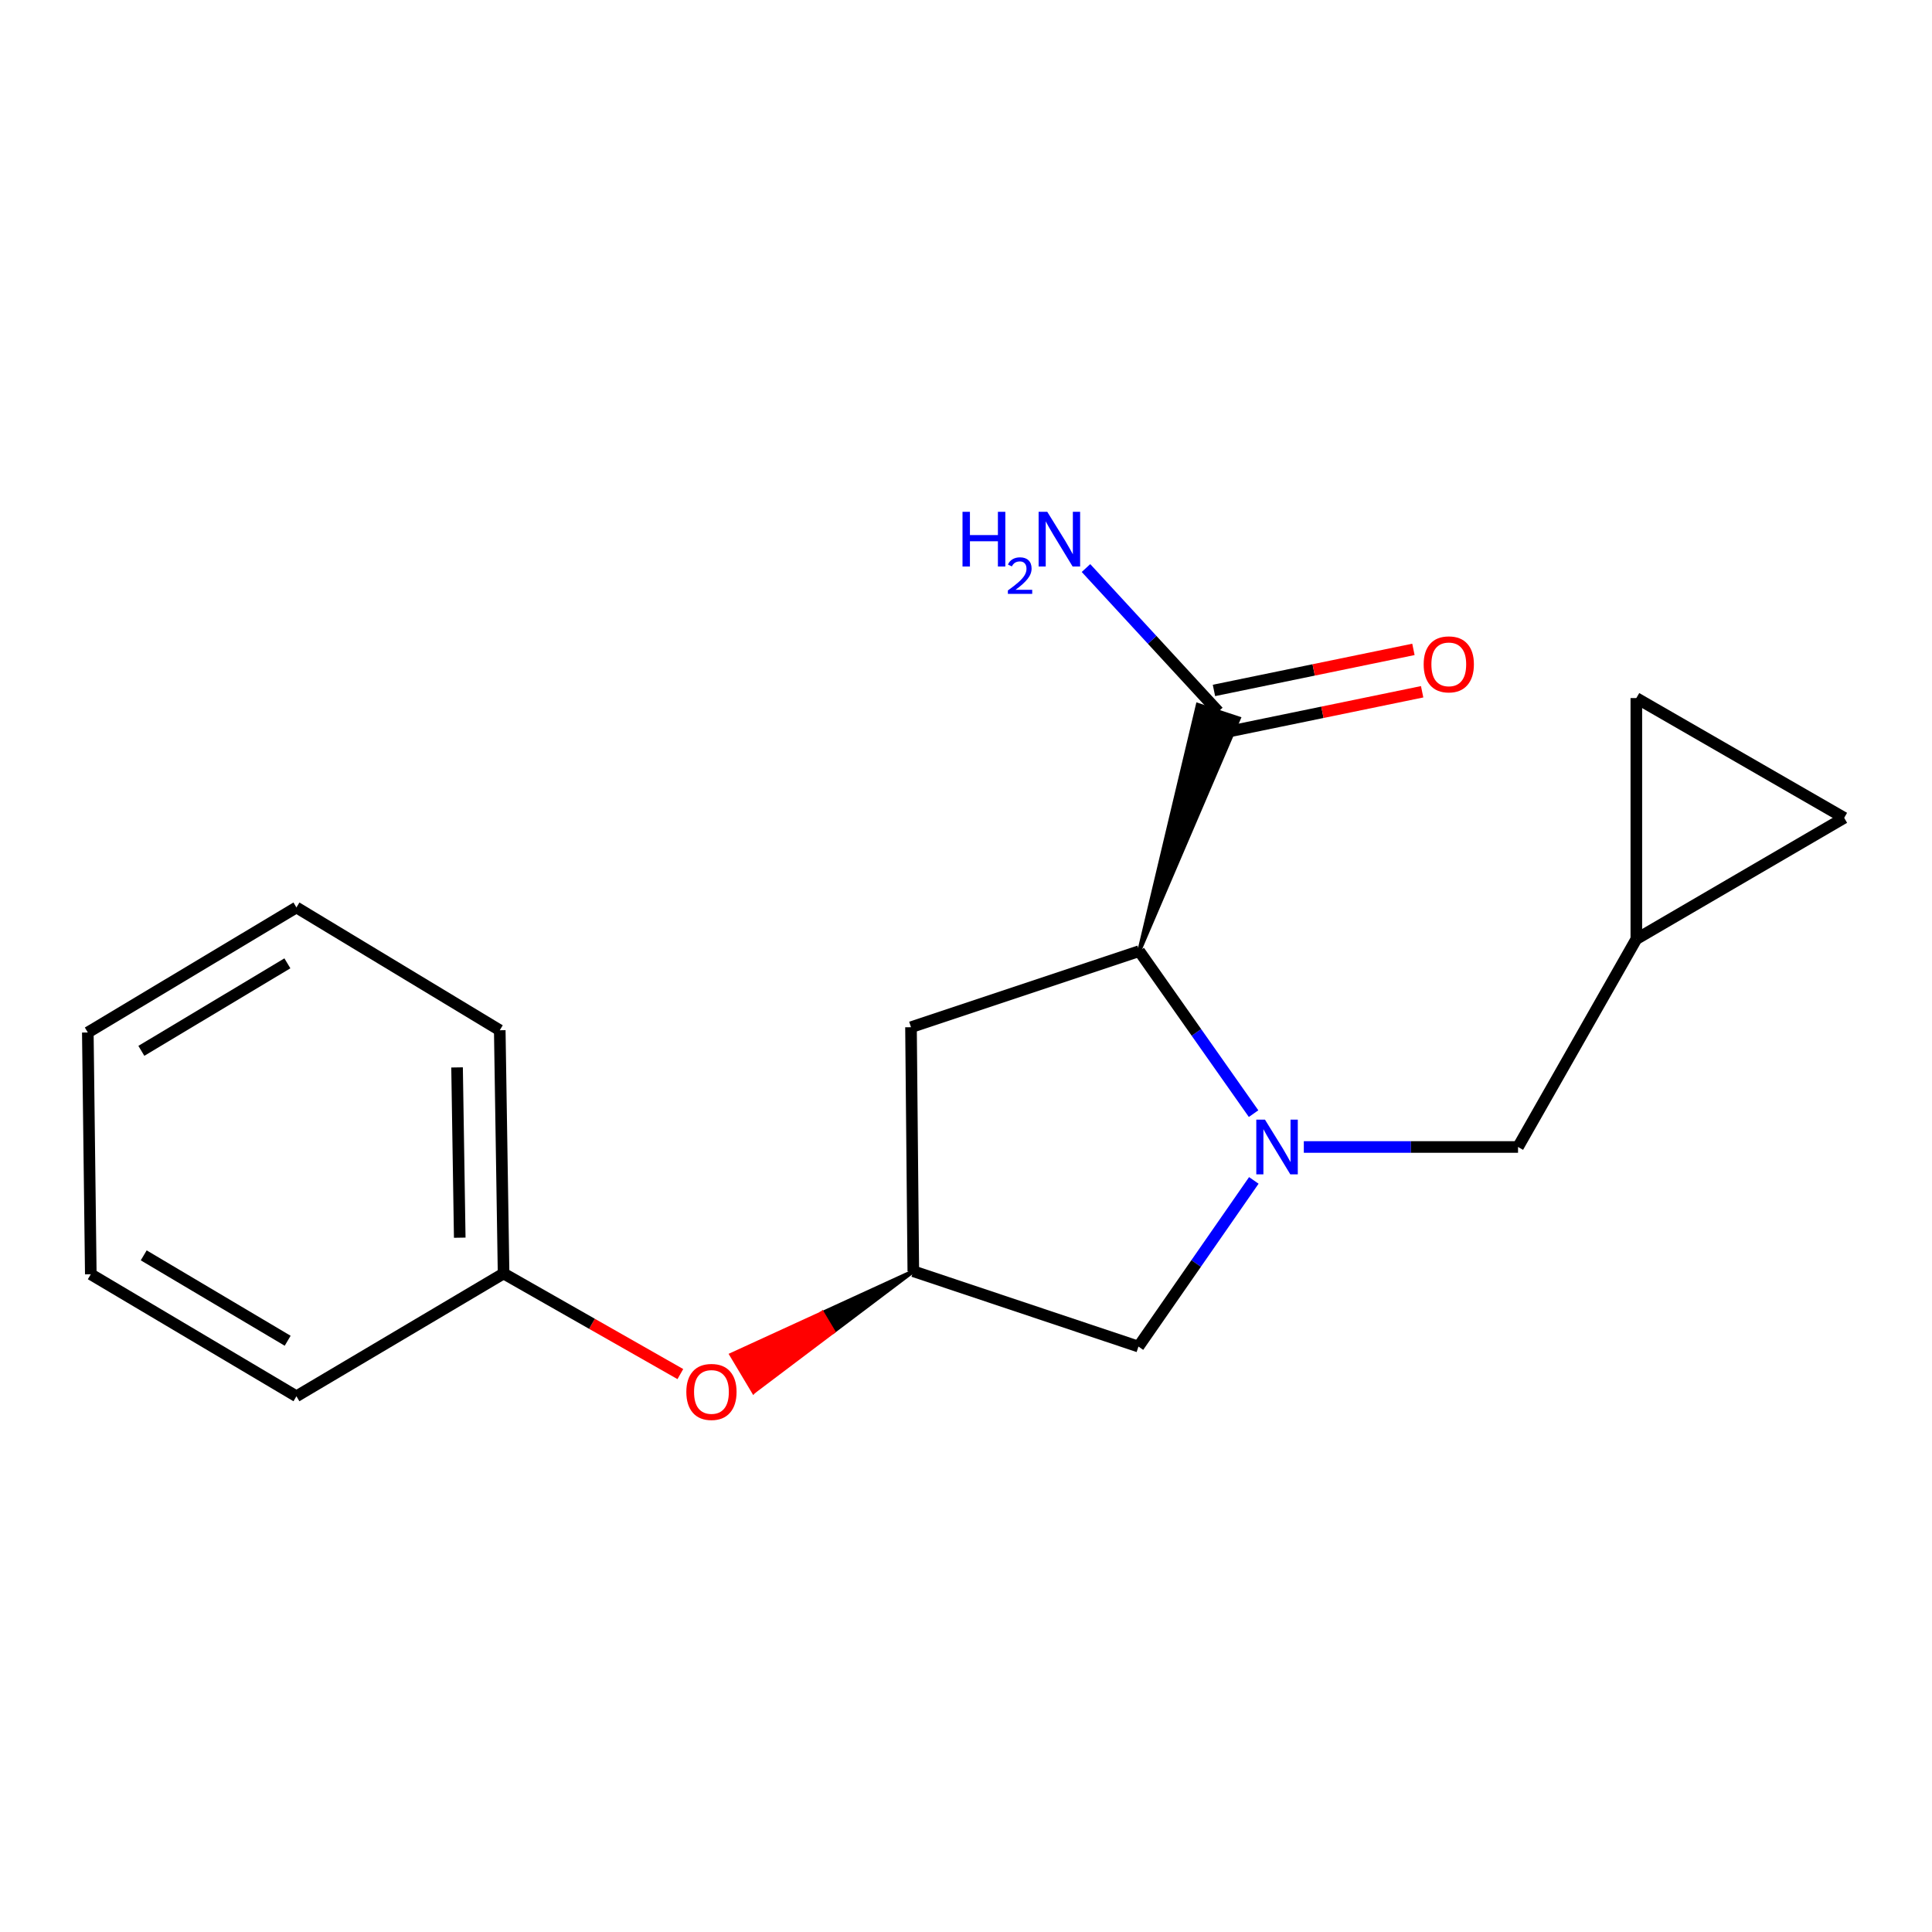 <?xml version='1.0' encoding='iso-8859-1'?>
<svg version='1.1' baseProfile='full'
              xmlns='http://www.w3.org/2000/svg'
                      xmlns:rdkit='http://www.rdkit.org/xml'
                      xmlns:xlink='http://www.w3.org/1999/xlink'
                  xml:space='preserve'
width='1000px' height='1000px' viewBox='0 0 1000 1000'>
<!-- END OF HEADER -->
<rect style='opacity:1.0;fill:#FFFFFF;stroke:none' width='1000' height='1000' x='0' y='0'> </rect>
<path class='bond-0' d='M 648.852,576.417 L 619.257,534.361' style='fill:none;fill-rule:evenodd;stroke:#0000FF;stroke-width:6px;stroke-linecap:butt;stroke-linejoin:miter;stroke-opacity:1' />
<path class='bond-0' d='M 619.257,534.361 L 589.662,492.305' style='fill:none;fill-rule:evenodd;stroke:#000000;stroke-width:6px;stroke-linecap:butt;stroke-linejoin:miter;stroke-opacity:1' />
<path class='bond-3' d='M 648.98,610.98 L 619.122,653.978' style='fill:none;fill-rule:evenodd;stroke:#0000FF;stroke-width:6px;stroke-linecap:butt;stroke-linejoin:miter;stroke-opacity:1' />
<path class='bond-3' d='M 619.122,653.978 L 589.264,696.976' style='fill:none;fill-rule:evenodd;stroke:#000000;stroke-width:6px;stroke-linecap:butt;stroke-linejoin:miter;stroke-opacity:1' />
<path class='bond-4' d='M 674.855,593.676 L 730.295,593.676' style='fill:none;fill-rule:evenodd;stroke:#0000FF;stroke-width:6px;stroke-linecap:butt;stroke-linejoin:miter;stroke-opacity:1' />
<path class='bond-4' d='M 730.295,593.676 L 785.735,593.676' style='fill:none;fill-rule:evenodd;stroke:#000000;stroke-width:6px;stroke-linecap:butt;stroke-linejoin:miter;stroke-opacity:1' />
<path class='bond-1' d='M 589.662,492.305 L 641.233,371.85 L 619.965,364.827 Z' style='fill:#000000;fill-rule:evenodd;fill-opacity:1;stroke:#000000;stroke-width:2px;stroke-linecap:butt;stroke-linejoin:miter;stroke-opacity:1;' />
<path class='bond-2' d='M 589.662,492.305 L 471.531,531.686' style='fill:none;fill-rule:evenodd;stroke:#000000;stroke-width:6px;stroke-linecap:butt;stroke-linejoin:miter;stroke-opacity:1' />
<path class='bond-9' d='M 632.856,379.307 L 684.478,368.683' style='fill:none;fill-rule:evenodd;stroke:#000000;stroke-width:6px;stroke-linecap:butt;stroke-linejoin:miter;stroke-opacity:1' />
<path class='bond-9' d='M 684.478,368.683 L 736.1,358.059' style='fill:none;fill-rule:evenodd;stroke:#FF0000;stroke-width:6px;stroke-linecap:butt;stroke-linejoin:miter;stroke-opacity:1' />
<path class='bond-9' d='M 628.342,357.37 L 679.963,346.746' style='fill:none;fill-rule:evenodd;stroke:#000000;stroke-width:6px;stroke-linecap:butt;stroke-linejoin:miter;stroke-opacity:1' />
<path class='bond-9' d='M 679.963,346.746 L 731.585,336.122' style='fill:none;fill-rule:evenodd;stroke:#FF0000;stroke-width:6px;stroke-linecap:butt;stroke-linejoin:miter;stroke-opacity:1' />
<path class='bond-11' d='M 630.599,368.338 L 596.351,331.179' style='fill:none;fill-rule:evenodd;stroke:#000000;stroke-width:6px;stroke-linecap:butt;stroke-linejoin:miter;stroke-opacity:1' />
<path class='bond-11' d='M 596.351,331.179 L 562.102,294.02' style='fill:none;fill-rule:evenodd;stroke:#0000FF;stroke-width:6px;stroke-linecap:butt;stroke-linejoin:miter;stroke-opacity:1' />
<path class='bond-18' d='M 471.531,531.686 L 472.726,657.993' style='fill:none;fill-rule:evenodd;stroke:#000000;stroke-width:6px;stroke-linecap:butt;stroke-linejoin:miter;stroke-opacity:1' />
<path class='bond-5' d='M 589.264,696.976 L 472.726,657.993' style='fill:none;fill-rule:evenodd;stroke:#000000;stroke-width:6px;stroke-linecap:butt;stroke-linejoin:miter;stroke-opacity:1' />
<path class='bond-6' d='M 785.735,593.676 L 846.966,486.059' style='fill:none;fill-rule:evenodd;stroke:#000000;stroke-width:6px;stroke-linecap:butt;stroke-linejoin:miter;stroke-opacity:1' />
<path class='bond-10' d='M 472.726,657.993 L 425.635,679.59 L 431.376,689.204 Z' style='fill:#000000;fill-rule:evenodd;fill-opacity:1;stroke:#000000;stroke-width:2px;stroke-linecap:butt;stroke-linejoin:miter;stroke-opacity:1;' />
<path class='bond-10' d='M 425.635,679.59 L 390.027,720.416 L 378.545,701.187 Z' style='fill:#FF0000;fill-rule:evenodd;fill-opacity:1;stroke:#FF0000;stroke-width:2px;stroke-linecap:butt;stroke-linejoin:miter;stroke-opacity:1;' />
<path class='bond-10' d='M 425.635,679.59 L 431.376,689.204 L 390.027,720.416 Z' style='fill:#FF0000;fill-rule:evenodd;fill-opacity:1;stroke:#FF0000;stroke-width:2px;stroke-linecap:butt;stroke-linejoin:miter;stroke-opacity:1;' />
<path class='bond-7' d='M 846.966,486.059 L 954.545,423.31' style='fill:none;fill-rule:evenodd;stroke:#000000;stroke-width:6px;stroke-linecap:butt;stroke-linejoin:miter;stroke-opacity:1' />
<path class='bond-8' d='M 846.966,486.059 L 846.966,361.321' style='fill:none;fill-rule:evenodd;stroke:#000000;stroke-width:6px;stroke-linecap:butt;stroke-linejoin:miter;stroke-opacity:1' />
<path class='bond-19' d='M 954.545,423.31 L 846.966,361.321' style='fill:none;fill-rule:evenodd;stroke:#000000;stroke-width:6px;stroke-linecap:butt;stroke-linejoin:miter;stroke-opacity:1' />
<path class='bond-12' d='M 352.149,711.223 L 306.4,685.193' style='fill:none;fill-rule:evenodd;stroke:#FF0000;stroke-width:6px;stroke-linecap:butt;stroke-linejoin:miter;stroke-opacity:1' />
<path class='bond-12' d='M 306.4,685.193 L 260.652,659.162' style='fill:none;fill-rule:evenodd;stroke:#000000;stroke-width:6px;stroke-linecap:butt;stroke-linejoin:miter;stroke-opacity:1' />
<path class='bond-13' d='M 260.652,659.162 L 258.673,533.254' style='fill:none;fill-rule:evenodd;stroke:#000000;stroke-width:6px;stroke-linecap:butt;stroke-linejoin:miter;stroke-opacity:1' />
<path class='bond-13' d='M 237.961,640.628 L 236.576,552.492' style='fill:none;fill-rule:evenodd;stroke:#000000;stroke-width:6px;stroke-linecap:butt;stroke-linejoin:miter;stroke-opacity:1' />
<path class='bond-14' d='M 260.652,659.162 L 153.433,722.707' style='fill:none;fill-rule:evenodd;stroke:#000000;stroke-width:6px;stroke-linecap:butt;stroke-linejoin:miter;stroke-opacity:1' />
<path class='bond-16' d='M 258.673,533.254 L 153.433,469.697' style='fill:none;fill-rule:evenodd;stroke:#000000;stroke-width:6px;stroke-linecap:butt;stroke-linejoin:miter;stroke-opacity:1' />
<path class='bond-15' d='M 153.433,722.707 L 46.997,659.56' style='fill:none;fill-rule:evenodd;stroke:#000000;stroke-width:6px;stroke-linecap:butt;stroke-linejoin:miter;stroke-opacity:1' />
<path class='bond-15' d='M 148.895,693.973 L 74.391,649.77' style='fill:none;fill-rule:evenodd;stroke:#000000;stroke-width:6px;stroke-linecap:butt;stroke-linejoin:miter;stroke-opacity:1' />
<path class='bond-17' d='M 46.997,659.56 L 45.455,534.411' style='fill:none;fill-rule:evenodd;stroke:#000000;stroke-width:6px;stroke-linecap:butt;stroke-linejoin:miter;stroke-opacity:1' />
<path class='bond-20' d='M 153.433,469.697 L 45.455,534.411' style='fill:none;fill-rule:evenodd;stroke:#000000;stroke-width:6px;stroke-linecap:butt;stroke-linejoin:miter;stroke-opacity:1' />
<path class='bond-20' d='M 148.75,498.615 L 73.165,543.915' style='fill:none;fill-rule:evenodd;stroke:#000000;stroke-width:6px;stroke-linecap:butt;stroke-linejoin:miter;stroke-opacity:1' />
<path  class='atom-0' d='M 654.737 579.516
L 664.017 594.516
Q 664.937 595.996, 666.417 598.676
Q 667.897 601.356, 667.977 601.516
L 667.977 579.516
L 671.737 579.516
L 671.737 607.836
L 667.857 607.836
L 657.897 591.436
Q 656.737 589.516, 655.497 587.316
Q 654.297 585.116, 653.937 584.436
L 653.937 607.836
L 650.257 607.836
L 650.257 579.516
L 654.737 579.516
' fill='#0000FF'/>
<path  class='atom-10' d='M 736.887 343.869
Q 736.887 337.069, 740.247 333.269
Q 743.607 329.469, 749.887 329.469
Q 756.167 329.469, 759.527 333.269
Q 762.887 337.069, 762.887 343.869
Q 762.887 350.749, 759.487 354.669
Q 756.087 358.549, 749.887 358.549
Q 743.647 358.549, 740.247 354.669
Q 736.887 350.789, 736.887 343.869
M 749.887 355.349
Q 754.207 355.349, 756.527 352.469
Q 758.887 349.549, 758.887 343.869
Q 758.887 338.309, 756.527 335.509
Q 754.207 332.669, 749.887 332.669
Q 745.567 332.669, 743.207 335.469
Q 740.887 338.269, 740.887 343.869
Q 740.887 349.589, 743.207 352.469
Q 745.567 355.349, 749.887 355.349
' fill='#FF0000'/>
<path  class='atom-11' d='M 355.244 720.46
Q 355.244 713.66, 358.604 709.86
Q 361.964 706.06, 368.244 706.06
Q 374.524 706.06, 377.884 709.86
Q 381.244 713.66, 381.244 720.46
Q 381.244 727.34, 377.844 731.26
Q 374.444 735.14, 368.244 735.14
Q 362.004 735.14, 358.604 731.26
Q 355.244 727.38, 355.244 720.46
M 368.244 731.94
Q 372.564 731.94, 374.884 729.06
Q 377.244 726.14, 377.244 720.46
Q 377.244 714.9, 374.884 712.1
Q 372.564 709.26, 368.244 709.26
Q 363.924 709.26, 361.564 712.06
Q 359.244 714.86, 359.244 720.46
Q 359.244 726.18, 361.564 729.06
Q 363.924 731.94, 368.244 731.94
' fill='#FF0000'/>
<path  class='atom-12' d='M 498.195 264.914
L 502.035 264.914
L 502.035 276.954
L 516.515 276.954
L 516.515 264.914
L 520.355 264.914
L 520.355 293.234
L 516.515 293.234
L 516.515 280.154
L 502.035 280.154
L 502.035 293.234
L 498.195 293.234
L 498.195 264.914
' fill='#0000FF'/>
<path  class='atom-12' d='M 521.728 292.24
Q 522.414 290.472, 524.051 289.495
Q 525.688 288.492, 527.958 288.492
Q 530.783 288.492, 532.367 290.023
Q 533.951 291.554, 533.951 294.273
Q 533.951 297.045, 531.892 299.632
Q 529.859 302.22, 525.635 305.282
L 534.268 305.282
L 534.268 307.394
L 521.675 307.394
L 521.675 305.625
Q 525.16 303.144, 527.219 301.296
Q 529.304 299.448, 530.308 297.784
Q 531.311 296.121, 531.311 294.405
Q 531.311 292.61, 530.413 291.607
Q 529.516 290.604, 527.958 290.604
Q 526.453 290.604, 525.45 291.211
Q 524.447 291.818, 523.734 293.164
L 521.728 292.24
' fill='#0000FF'/>
<path  class='atom-12' d='M 542.068 264.914
L 551.348 279.914
Q 552.268 281.394, 553.748 284.074
Q 555.228 286.754, 555.308 286.914
L 555.308 264.914
L 559.068 264.914
L 559.068 293.234
L 555.188 293.234
L 545.228 276.834
Q 544.068 274.914, 542.828 272.714
Q 541.628 270.514, 541.268 269.834
L 541.268 293.234
L 537.588 293.234
L 537.588 264.914
L 542.068 264.914
' fill='#0000FF'/>
</svg>
